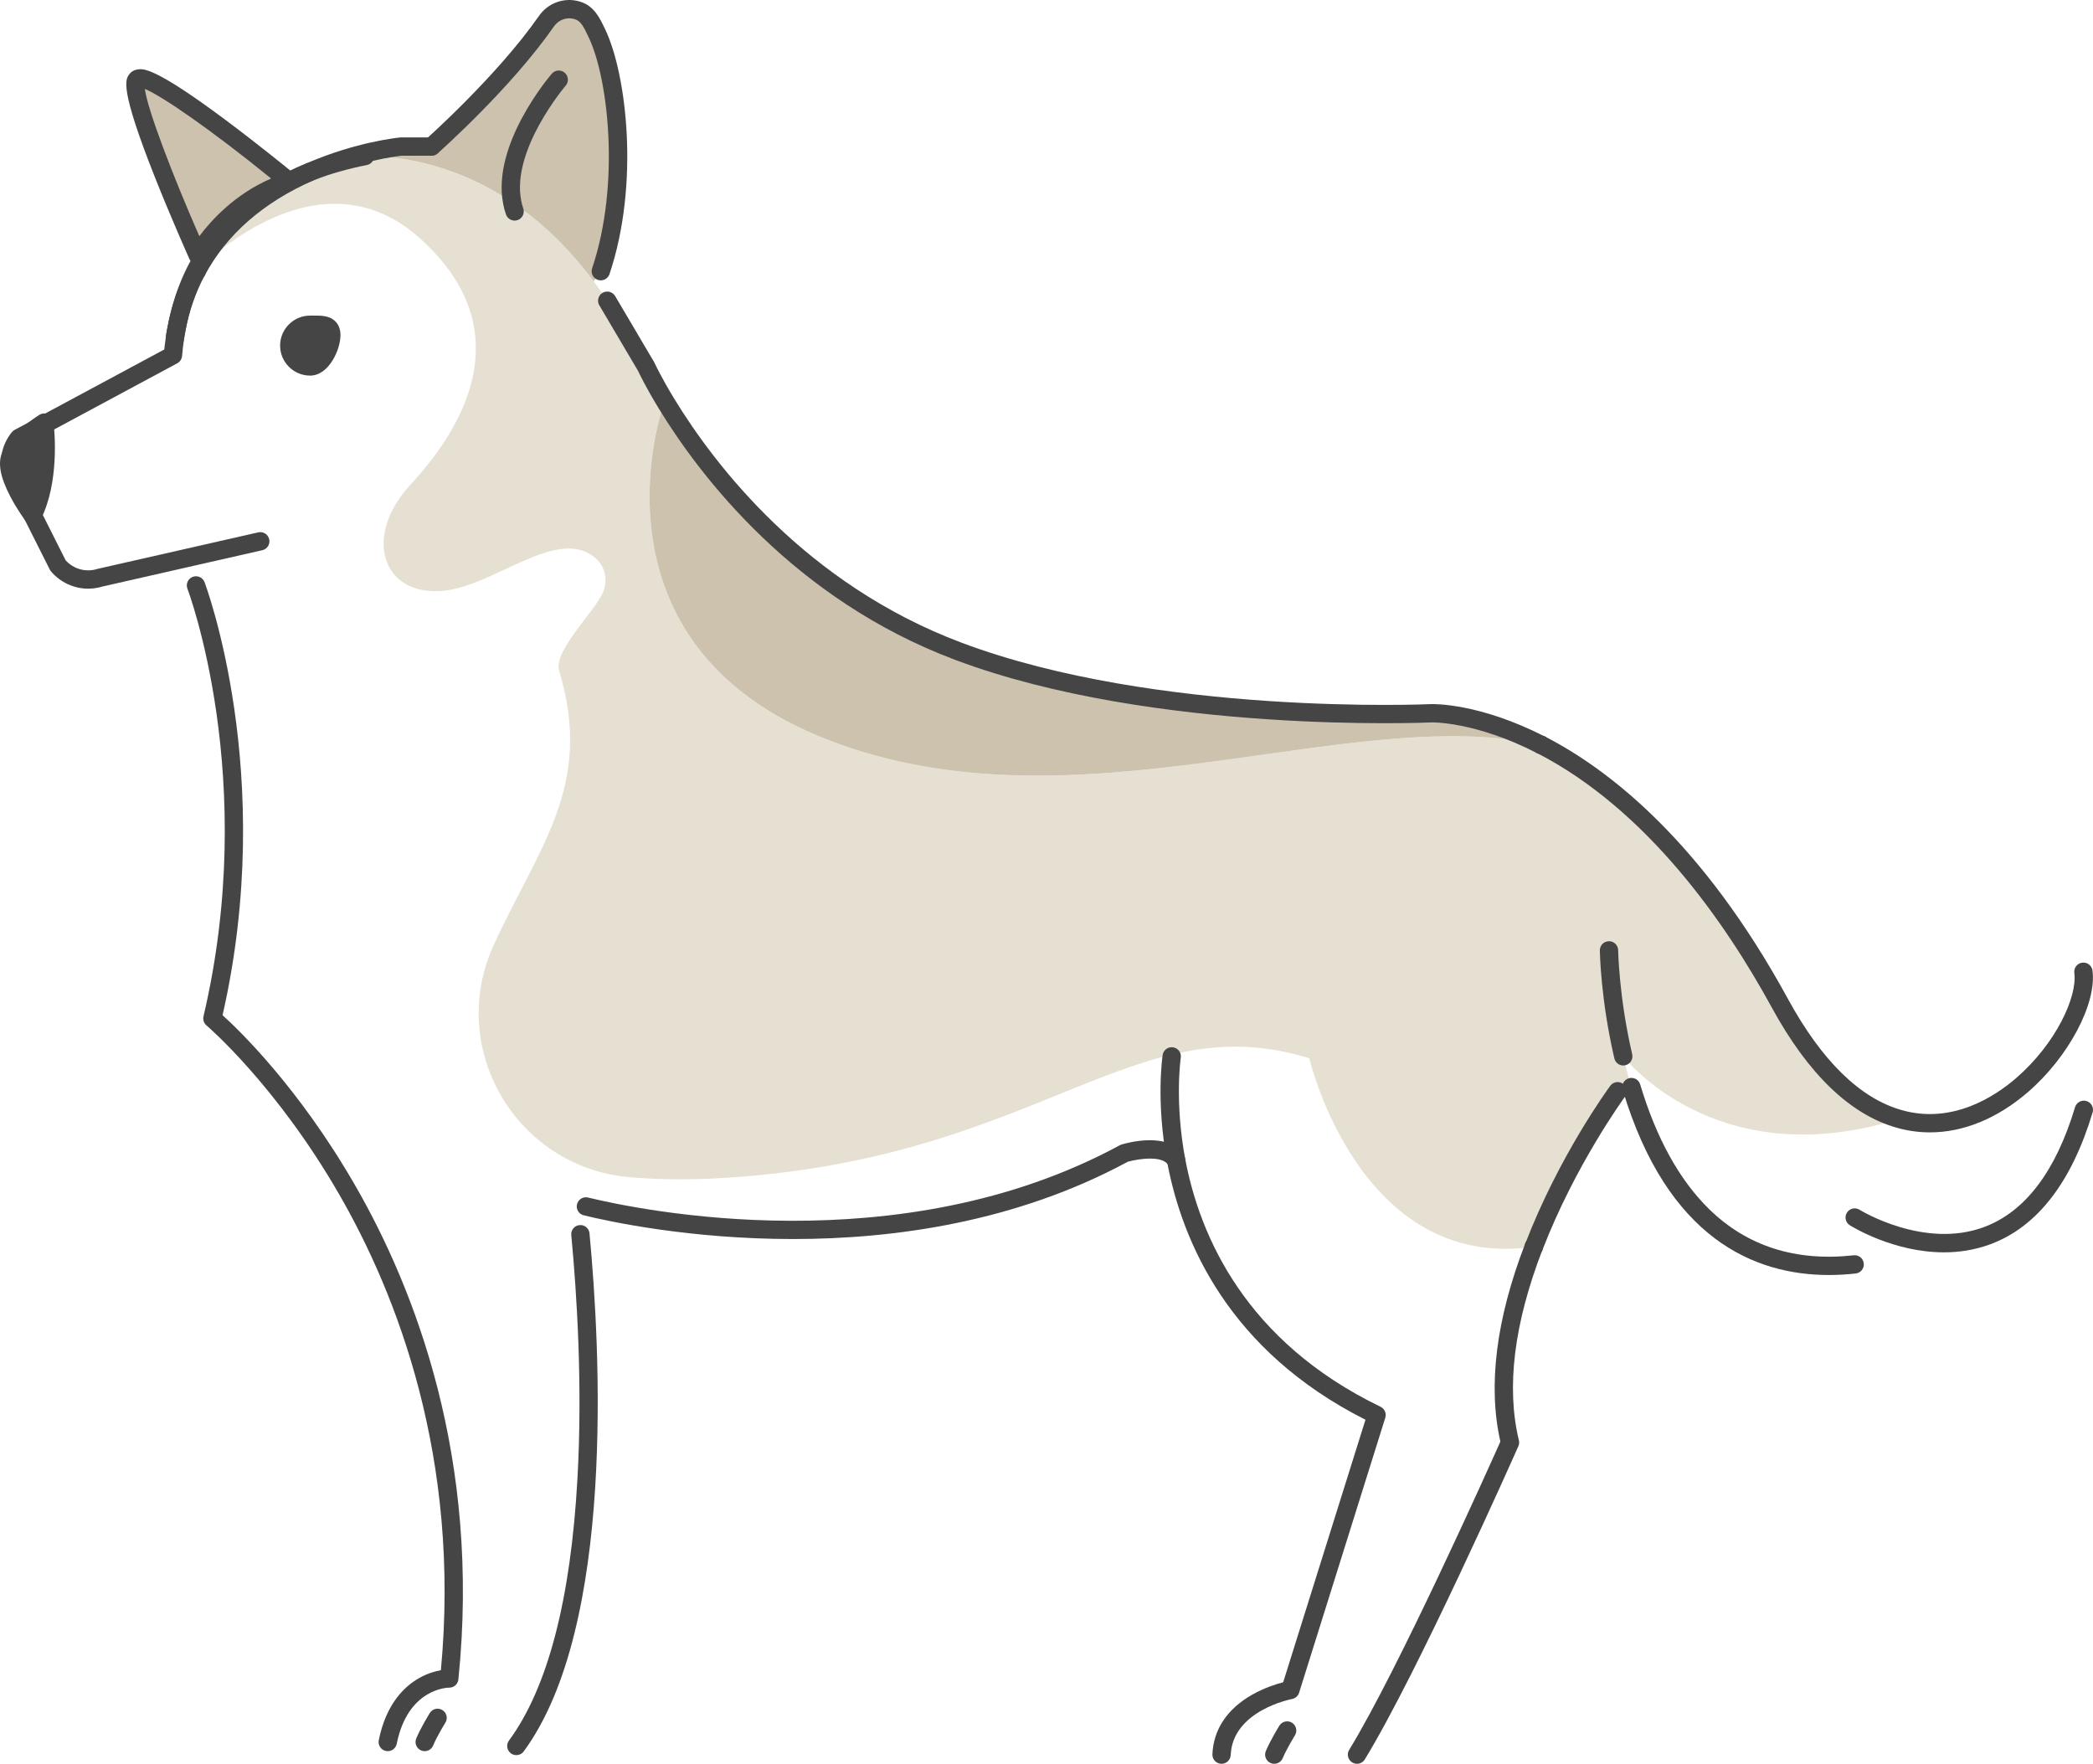 <svg width="178" height="150" viewBox="0 0 178 150" fill="none" xmlns="http://www.w3.org/2000/svg">
<g clip-path="url(#clip0_150_2210)">
<path d="M0.902 38.794C0.195 40.338 2.779 43.811 2.779 43.811V43.803L1.653 41.56C0.983 40.773 0.733 39.757 0.902 38.794Z" fill="#454545"/>
<path d="M2.779 43.804C4.243 40.891 3.875 36.859 3.787 36.079L2.882 36.557C2.204 37.087 1.321 37.896 0.909 38.786L0.902 38.794C0.733 39.758 0.983 40.773 1.653 41.56L2.779 43.804Z" fill="#454545"/>
<path d="M3.787 36.079C3.772 35.983 3.765 35.939 3.765 35.939C3.765 35.939 3.382 36.174 2.882 36.557L3.787 36.079Z" fill="#454545"/>
<path d="M11.625 6.776C10.683 8.027 16.814 21.696 16.814 21.696C16.814 21.696 19.272 17.216 24.38 15.509C24.439 15.472 24.505 15.443 24.571 15.413C23.901 14.861 12.53 5.562 11.625 6.776Z" fill="#CCC2AE"/>
<path d="M24.38 15.509C24.453 15.479 24.527 15.457 24.6 15.435C24.6 15.435 24.593 15.428 24.571 15.413C24.505 15.443 24.439 15.472 24.38 15.509Z" fill="#E6E0D3"/>
<path d="M26.374 27.618C25.395 27.618 24.601 28.413 24.601 29.391C24.601 30.37 25.395 31.164 26.374 31.164C27.353 31.164 28.177 29.487 28.177 28.509C28.177 27.53 27.353 27.618 26.374 27.618Z" fill="#454545"/>
<path d="M16.733 23.043C17.638 22.123 27.302 12.61 35.788 20.335C44.708 28.442 38.842 36.969 34.89 41.236C30.945 45.503 32.38 50.572 37.465 50.263C41.94 49.998 47.475 44.584 50.699 47.519C51.515 48.262 51.714 49.469 51.243 50.469C50.492 52.073 47.055 55.398 47.548 57.039C50.529 66.846 45.775 72.047 41.962 80.434C37.988 89.174 43.898 99.238 53.466 100.106C56.204 100.357 59.449 100.371 63.298 100.055C88.793 97.958 96.638 85.466 111.351 89.998C111.351 89.998 115.59 108.184 130.442 106.029H130.449C133.312 98.591 137.574 92.801 137.574 92.801L138.744 92.448C138.472 91.558 138.243 90.682 138.052 89.836C138.052 89.836 145.898 100.062 161.508 95.155C158.144 94.199 154.626 91.285 151.366 85.312C144.345 72.444 136.786 66.287 131.06 63.344H131.046C114.751 59.724 91.56 71.113 70.438 62.932C49.307 54.751 56.38 34.571 56.38 34.571L56.711 34.372C55.512 32.408 54.945 31.165 54.945 31.165L53.51 28.737C53.502 28.729 53.495 28.722 53.495 28.707L51.648 25.581C51.643 25.581 51.641 25.578 51.641 25.573C51.265 25 50.875 24.448 50.485 23.925C48.255 20.924 45.878 18.753 43.559 17.201C38.231 13.618 33.212 13.243 31.048 13.273C29.73 13.53 28.119 13.935 26.426 14.589C26.396 14.604 26.367 14.619 26.337 14.626C22.856 16.164 19.029 18.746 16.733 23.043Z" fill="#E6E0D3"/>
<path d="M34.124 12.463C34.124 12.463 30.525 12.802 26.426 14.589C28.119 13.934 29.73 13.53 31.048 13.272C33.212 13.243 38.231 13.618 43.559 17.201C45.878 18.753 48.255 20.924 50.485 23.925L51.096 23.064C53.517 15.862 52.597 6.666 50.772 2.848C50.367 2.002 49.999 1.141 49.101 0.883L49.05 0.869C48.078 0.589 47.041 0.979 46.467 1.81C42.824 7.041 36.7 12.463 36.7 12.463H34.124Z" fill="#CCC2AE"/>
<path d="M51.648 25.581L53.495 28.707C52.899 27.589 52.281 26.544 51.648 25.581Z" fill="#E6E0D3"/>
<path d="M131.046 63.344C125.533 60.511 121.721 60.658 121.721 60.658C121.721 60.658 98.486 61.769 81.514 55.391C67.84 50.256 59.965 39.691 56.711 34.372L56.38 34.571C56.38 34.571 49.307 54.751 70.438 62.932C91.56 71.113 114.751 59.724 131.046 63.344Z" fill="#CCC2AE"/>
<path d="M26.426 15.368C26.126 15.368 25.84 15.193 25.712 14.9C25.54 14.506 25.72 14.047 26.115 13.876C30.28 12.059 33.899 11.702 34.051 11.688C34.075 11.686 34.1 11.685 34.124 11.685H36.7C37.13 11.685 37.479 12.033 37.479 12.463C37.479 12.893 37.13 13.241 36.7 13.241H34.164C33.8 13.281 30.46 13.679 26.737 15.303C26.636 15.347 26.53 15.368 26.426 15.368Z" fill="#454545"/>
<path d="M16.732 23.821C16.608 23.821 16.483 23.792 16.366 23.729C15.987 23.527 15.844 23.055 16.046 22.676C18.068 18.893 21.424 15.945 26.023 13.914C26.417 13.74 26.876 13.919 27.05 14.312C27.224 14.705 27.046 15.165 26.652 15.338C22.38 17.226 19.274 19.941 17.42 23.409C17.28 23.672 17.01 23.821 16.732 23.821Z" fill="#454545"/>
<path d="M14.879 29.523C14.847 29.523 14.815 29.521 14.782 29.517C14.355 29.464 14.053 29.075 14.106 28.648C14.136 28.407 14.179 28.178 14.22 27.956L14.231 27.902C14.574 26.038 15.183 24.281 16.039 22.683C16.242 22.304 16.714 22.161 17.093 22.364C17.472 22.567 17.615 23.038 17.412 23.417C16.632 24.874 16.077 26.479 15.762 28.186L15.751 28.244C15.712 28.452 15.675 28.648 15.651 28.841C15.602 29.235 15.267 29.523 14.879 29.523Z" fill="#454545"/>
<path d="M0.91 39.565C0.869 39.565 0.828 39.562 0.786 39.555C0.361 39.487 0.072 39.088 0.14 38.663C0.251 37.969 0.554 37.307 1.014 36.747C1.078 36.669 1.157 36.605 1.245 36.557L3.423 35.391L13.972 29.721C13.983 29.603 13.995 29.486 14.009 29.372C14.039 29.119 14.069 28.878 14.107 28.637C14.139 28.373 14.186 28.131 14.231 27.898C15.299 22.002 18.586 17.602 24 14.829C24.088 14.777 24.171 14.739 24.241 14.708C24.882 14.392 25.475 14.128 26.053 13.902C26.063 13.898 26.073 13.894 26.083 13.89C26.104 13.881 26.128 13.87 26.145 13.864C27.621 13.292 29.22 12.837 30.898 12.509C31.32 12.426 31.73 12.701 31.812 13.123C31.895 13.545 31.619 13.954 31.197 14.037C29.621 14.345 28.121 14.771 26.739 15.303C26.701 15.321 26.652 15.343 26.593 15.362C26.061 15.572 25.512 15.817 24.916 16.111C24.906 16.116 24.896 16.121 24.887 16.125C24.854 16.14 24.821 16.152 24.792 16.169C24.777 16.178 24.749 16.195 24.734 16.202C19.76 18.742 16.742 22.773 15.762 28.184C15.718 28.415 15.677 28.623 15.651 28.838C15.65 28.847 15.649 28.856 15.648 28.865C15.612 29.09 15.584 29.316 15.556 29.556C15.527 29.79 15.507 30.028 15.486 30.266C15.462 30.527 15.309 30.77 15.078 30.894L4.156 36.765L3.245 37.246L2.129 37.849C1.894 38.169 1.738 38.533 1.678 38.91C1.617 39.292 1.286 39.565 0.91 39.565Z" fill="#454545"/>
<path d="M7.499 50.063C6.299 50.063 5.136 49.54 4.333 48.588C4.293 48.541 4.26 48.49 4.232 48.435L2.083 44.161C1.89 43.777 2.045 43.309 2.429 43.116C2.813 42.923 3.281 43.078 3.475 43.462L5.58 47.648C6.257 48.4 7.304 48.69 8.272 48.387C8.292 48.381 8.312 48.376 8.332 48.371L21.962 45.274C22.381 45.178 22.799 45.441 22.894 45.861C22.99 46.28 22.727 46.697 22.308 46.792L8.706 49.883C8.308 50.004 7.901 50.063 7.499 50.063Z" fill="#454545"/>
<path d="M32.977 148.926C32.926 148.926 32.874 148.921 32.823 148.91C32.401 148.826 32.128 148.415 32.213 147.994C32.837 144.891 34.409 143.417 35.617 142.727C36.339 142.315 37.013 142.126 37.496 142.04C39.188 123.955 33.743 110.068 28.842 101.567C23.476 92.26 17.621 87.258 17.562 87.208C17.339 87.019 17.24 86.721 17.307 86.436C22.041 66.272 16.002 50.225 15.94 50.065C15.786 49.664 15.985 49.214 16.387 49.059C16.788 48.904 17.238 49.104 17.393 49.505C17.456 49.667 23.582 65.896 18.928 86.337C20.317 87.591 25.397 92.473 30.192 100.79C35.263 109.587 40.906 124.021 38.983 142.826C38.943 143.224 38.608 143.526 38.209 143.526C38.206 143.526 38.203 143.526 38.199 143.526C38.062 143.526 34.688 143.588 33.739 148.301C33.665 148.67 33.34 148.926 32.977 148.926Z" fill="#454545"/>
<path d="M43.912 149.264C43.752 149.264 43.59 149.215 43.451 149.113C43.105 148.858 43.031 148.37 43.285 148.024C46.582 143.545 48.542 136.035 49.112 125.704C49.548 117.808 49.065 110.106 48.584 105.035C48.543 104.607 48.857 104.227 49.286 104.187C49.711 104.145 50.094 104.46 50.134 104.888C51.056 114.597 52.357 138.325 44.54 148.947C44.388 149.154 44.151 149.264 43.912 149.264Z" fill="#454545"/>
<path d="M67.438 105.373C58.706 105.373 51.843 103.893 49.645 103.356C49.227 103.255 48.971 102.833 49.073 102.416C49.175 101.998 49.597 101.741 50.014 101.844C54.279 102.884 76.498 107.559 95.244 97.392C95.291 97.366 95.34 97.346 95.39 97.331C95.809 97.204 99.517 96.159 100.713 98.333C100.921 98.71 100.783 99.183 100.407 99.391C100.03 99.598 99.556 99.46 99.349 99.084C98.895 98.258 96.855 98.533 95.913 98.8C86.386 103.946 76.011 105.373 67.438 105.373Z" fill="#454545"/>
<path d="M51.096 23.843C51.014 23.843 50.93 23.83 50.848 23.802C50.44 23.665 50.221 23.224 50.358 22.817C52.776 15.623 51.722 6.641 50.069 3.183L50.007 3.053C49.631 2.263 49.376 1.772 48.887 1.632L48.836 1.617C48.192 1.432 47.498 1.687 47.108 2.253C43.451 7.502 37.469 12.822 37.217 13.046C36.894 13.331 36.403 13.301 36.117 12.979C35.832 12.658 35.862 12.166 36.184 11.88C36.244 11.827 42.281 6.457 45.828 1.366C46.597 0.252 47.979 -0.25 49.265 0.121L49.316 0.135C50.506 0.476 51.009 1.534 51.414 2.384L51.475 2.512C53.284 6.298 54.416 15.632 51.834 23.312C51.725 23.638 51.421 23.843 51.096 23.843Z" fill="#454545"/>
<path d="M43.766 18.76C43.442 18.76 43.14 18.557 43.029 18.234C42.914 17.898 42.838 17.611 42.791 17.329C41.807 12.285 46.719 6.512 46.929 6.268C47.21 5.943 47.701 5.906 48.027 6.186C48.353 6.467 48.39 6.958 48.109 7.284C48.063 7.338 43.481 12.73 44.324 17.052C44.36 17.268 44.416 17.476 44.502 17.728C44.642 18.135 44.425 18.578 44.019 18.717C43.935 18.746 43.849 18.76 43.766 18.76Z" fill="#454545"/>
<path d="M16.814 22.474C16.803 22.474 16.793 22.474 16.782 22.474C16.487 22.461 16.224 22.284 16.103 22.015C16.088 21.98 14.547 18.541 13.142 14.992C10.152 7.439 10.664 6.758 11.003 6.308C11.172 6.082 11.434 5.936 11.738 5.899C12.205 5.843 13.174 5.725 19.099 10.14C22.012 12.311 24.762 14.563 25.043 14.794C25.082 14.822 25.116 14.851 25.147 14.881C25.343 15.074 25.423 15.356 25.356 15.623C25.29 15.89 25.087 16.102 24.824 16.181C24.772 16.197 24.72 16.212 24.668 16.232C24.655 16.238 24.641 16.243 24.627 16.247C19.885 17.832 17.519 22.03 17.496 22.072C17.358 22.32 17.097 22.474 16.814 22.474ZM12.319 7.563C12.553 9.353 14.7 14.946 16.952 20.086C17.982 18.708 19.992 16.506 23.058 15.182C17.835 10.946 13.755 8.154 12.319 7.563Z" fill="#454545"/>
<path d="M26.374 31.943C24.967 31.943 23.822 30.798 23.822 29.391C23.822 27.985 24.967 26.84 26.374 26.84L26.594 26.839C27.293 26.834 28.014 26.829 28.516 27.327C28.808 27.617 28.956 28.014 28.956 28.509C28.956 29.719 27.976 31.943 26.374 31.943ZM26.786 28.395C26.723 28.395 26.661 28.395 26.605 28.396L26.374 28.397C25.826 28.397 25.379 28.843 25.379 29.391C25.379 29.94 25.826 30.386 26.374 30.386C26.696 30.386 27.399 29.315 27.399 28.509C27.399 28.477 27.397 28.452 27.395 28.434C27.27 28.401 27.015 28.395 26.786 28.395Z" fill="#454545"/>
<path d="M2.779 44.59C2.541 44.59 2.307 44.481 2.154 44.276C2.126 44.238 1.465 43.346 0.886 42.244C0.016 40.588 -0.21 39.354 0.194 38.47C0.206 38.445 0.219 38.42 0.233 38.395C0.624 37.589 1.353 36.765 2.402 35.944C2.934 35.537 3.34 35.287 3.357 35.276C3.577 35.141 3.851 35.124 4.087 35.231C4.323 35.338 4.49 35.555 4.533 35.81L4.557 35.961C4.558 35.971 4.56 35.981 4.561 35.992C4.653 36.804 5.031 40.993 3.504 44.094C3.453 44.226 3.365 44.345 3.243 44.436C3.103 44.54 2.941 44.59 2.779 44.59ZM1.594 39.157C1.406 39.683 1.891 40.924 2.6 42.13C3.104 40.438 3.148 38.591 3.101 37.38C2.375 37.985 1.862 38.581 1.616 39.114C1.609 39.128 1.602 39.143 1.594 39.157Z" fill="#454545"/>
<path d="M36.118 148.926C36.02 148.926 35.92 148.907 35.824 148.868C35.426 148.705 35.235 148.25 35.398 147.852C35.764 146.956 36.522 145.735 36.554 145.683C36.781 145.318 37.261 145.206 37.626 145.433C37.992 145.66 38.104 146.14 37.877 146.505C37.869 146.517 37.156 147.667 36.839 148.442C36.716 148.743 36.425 148.926 36.118 148.926Z" fill="#454545"/>
<path d="M108.37 150C108.27 150 108.168 149.981 108.07 149.94C107.673 149.774 107.486 149.318 107.651 148.922C108.024 148.03 108.772 146.812 108.803 146.761C109.029 146.395 109.508 146.281 109.875 146.506C110.241 146.732 110.355 147.211 110.13 147.577C110.122 147.589 109.414 148.743 109.089 149.521C108.964 149.82 108.674 150 108.37 150Z" fill="#454545"/>
<path d="M131.045 64.122C130.925 64.122 130.804 64.095 130.69 64.036C125.455 61.347 121.784 61.434 121.749 61.437C121.524 61.447 98.167 62.481 81.24 56.12C67.527 50.97 59.57 40.538 56.047 34.778C54.94 32.966 54.364 31.76 54.255 31.527L52.863 29.173C52.833 29.13 52.809 29.086 52.789 29.044L51.001 26.017C50.913 25.89 50.862 25.737 50.862 25.573C50.862 25.143 51.21 24.795 51.64 24.795C51.854 24.795 52.047 24.881 52.187 25.019C52.238 25.068 52.282 25.123 52.319 25.185L54.166 28.311C54.176 28.329 54.185 28.346 54.194 28.364L55.616 30.769C55.63 30.792 55.642 30.817 55.654 30.841C55.659 30.854 56.22 32.074 57.376 33.967C60.794 39.556 68.511 49.676 81.788 54.662C98.41 60.909 121.453 59.892 121.684 59.881C121.855 59.874 125.772 59.759 131.402 62.651C131.784 62.848 131.935 63.317 131.738 63.7C131.6 63.968 131.328 64.122 131.045 64.122Z" fill="#454545"/>
<path d="M164.132 96.302C163.177 96.302 162.228 96.17 161.294 95.904C157.34 94.779 153.77 91.341 150.682 85.684C146.745 78.469 140.083 68.856 130.704 64.036C130.322 63.839 130.171 63.37 130.368 62.988C130.564 62.605 131.034 62.455 131.416 62.651C136.787 65.412 144.727 71.519 152.05 84.939C154.929 90.215 158.183 93.4 161.721 94.406C166.03 95.636 169.661 93.241 171.442 91.704C174.855 88.76 176.679 84.76 176.412 82.743C176.356 82.317 176.656 81.925 177.082 81.869C177.508 81.813 177.9 82.112 177.956 82.539C178.329 85.358 175.915 89.902 172.46 92.883C169.85 95.134 166.972 96.302 164.132 96.302Z" fill="#454545"/>
<path d="M103.889 150C103.877 150 103.866 149.999 103.855 149.999C103.425 149.981 103.092 149.617 103.11 149.188C103.2 147.077 104.373 145.324 106.501 144.119C107.537 143.532 108.556 143.215 109.129 143.067L116.127 120.741C104.514 114.88 100.544 105.633 99.266 98.853C98.296 93.683 98.855 89.878 98.879 89.719C98.944 89.294 99.341 89.002 99.766 89.067C100.191 89.131 100.483 89.528 100.419 89.952C100.413 89.989 99.879 93.672 100.797 98.565C102.03 105.11 105.913 114.079 117.409 119.637C117.756 119.805 117.928 120.202 117.813 120.571L110.482 143.958C110.396 144.235 110.163 144.44 109.878 144.492C109.828 144.501 104.828 145.465 104.666 149.254C104.648 149.673 104.303 150 103.889 150Z" fill="#454545"/>
<path d="M115.405 150C115.267 150 115.126 149.963 114.999 149.885C114.633 149.661 114.517 149.182 114.742 148.815C118.891 142.04 126.605 124.83 127.6 122.6C126.524 117.847 127.235 112.179 129.715 105.749C129.87 105.348 130.321 105.148 130.722 105.303C131.123 105.457 131.323 105.908 131.169 106.309C128.759 112.556 128.088 118.002 129.175 122.495C129.215 122.661 129.199 122.837 129.13 122.993C128.781 123.779 120.542 142.326 116.07 149.628C115.923 149.868 115.667 150 115.405 150Z" fill="#454545"/>
<path d="M130.449 106.807C130.356 106.807 130.262 106.791 130.17 106.755C129.768 106.601 129.568 106.15 129.723 105.749C132.59 98.299 136.77 92.579 136.946 92.34C137.201 91.993 137.689 91.919 138.035 92.174C138.381 92.428 138.456 92.916 138.201 93.262C138.159 93.319 133.966 99.061 131.176 106.308C131.057 106.618 130.762 106.807 130.449 106.807Z" fill="#454545"/>
<path d="M155.54 108.432C149.236 108.432 141.798 105.363 137.998 92.671C137.875 92.259 138.109 91.825 138.521 91.702C138.933 91.579 139.367 91.812 139.49 92.224C140.856 96.789 142.827 100.355 145.347 102.823C148.57 105.98 152.709 107.303 157.647 106.756C158.073 106.708 158.459 107.016 158.506 107.444C158.554 107.871 158.246 108.256 157.818 108.303C157.082 108.385 156.319 108.432 155.54 108.432Z" fill="#454545"/>
<path d="M138.051 90.615C137.698 90.615 137.377 90.372 137.294 90.013C136.133 85.03 136.062 81.004 136.059 80.835C136.053 80.405 136.396 80.052 136.826 80.046C137.258 80.034 137.61 80.382 137.616 80.812C137.617 80.852 137.689 84.849 138.811 89.659C138.908 90.078 138.648 90.497 138.229 90.594C138.169 90.608 138.11 90.615 138.051 90.615Z" fill="#454545"/>
<path d="M165.322 106.505C161.037 106.505 157.507 104.321 157.317 104.2C156.953 103.971 156.844 103.49 157.073 103.127C157.303 102.763 157.783 102.654 158.147 102.883C158.228 102.933 163.651 106.263 168.76 104.345C172.238 103.039 174.834 99.612 176.475 94.158C176.599 93.747 177.033 93.513 177.445 93.637C177.857 93.761 178.091 94.195 177.967 94.607C176.176 100.556 173.259 104.324 169.296 105.807C167.95 106.31 166.602 106.505 165.322 106.505Z" fill="#454545"/>
<path d="M130.449 106.807C130.019 106.807 129.667 106.459 129.667 106.029C129.667 105.599 130.012 105.25 130.442 105.25H130.449C130.88 105.25 131.228 105.599 131.228 106.029C131.228 106.459 130.88 106.807 130.449 106.807Z" fill="#454545"/>
<path d="M16.726 23.828C16.296 23.828 15.947 23.48 15.947 23.05C15.947 22.833 16.036 22.637 16.179 22.496C16.32 22.353 16.516 22.264 16.733 22.264C17.163 22.264 17.512 22.613 17.512 23.043C17.512 23.472 17.156 23.828 16.726 23.828Z" fill="#454545"/>
<path d="M131.06 64.122C130.63 64.122 130.274 63.774 130.274 63.344C130.274 62.914 130.616 62.565 131.046 62.565H131.06C131.49 62.565 131.839 62.914 131.839 63.344C131.839 63.774 131.49 64.122 131.06 64.122Z" fill="#454545"/>
</g>
<defs>
<clipPath id="clip0_150_2210">
<rect width="178" height="150" fill="white"/>
</clipPath>
</defs>
</svg>
